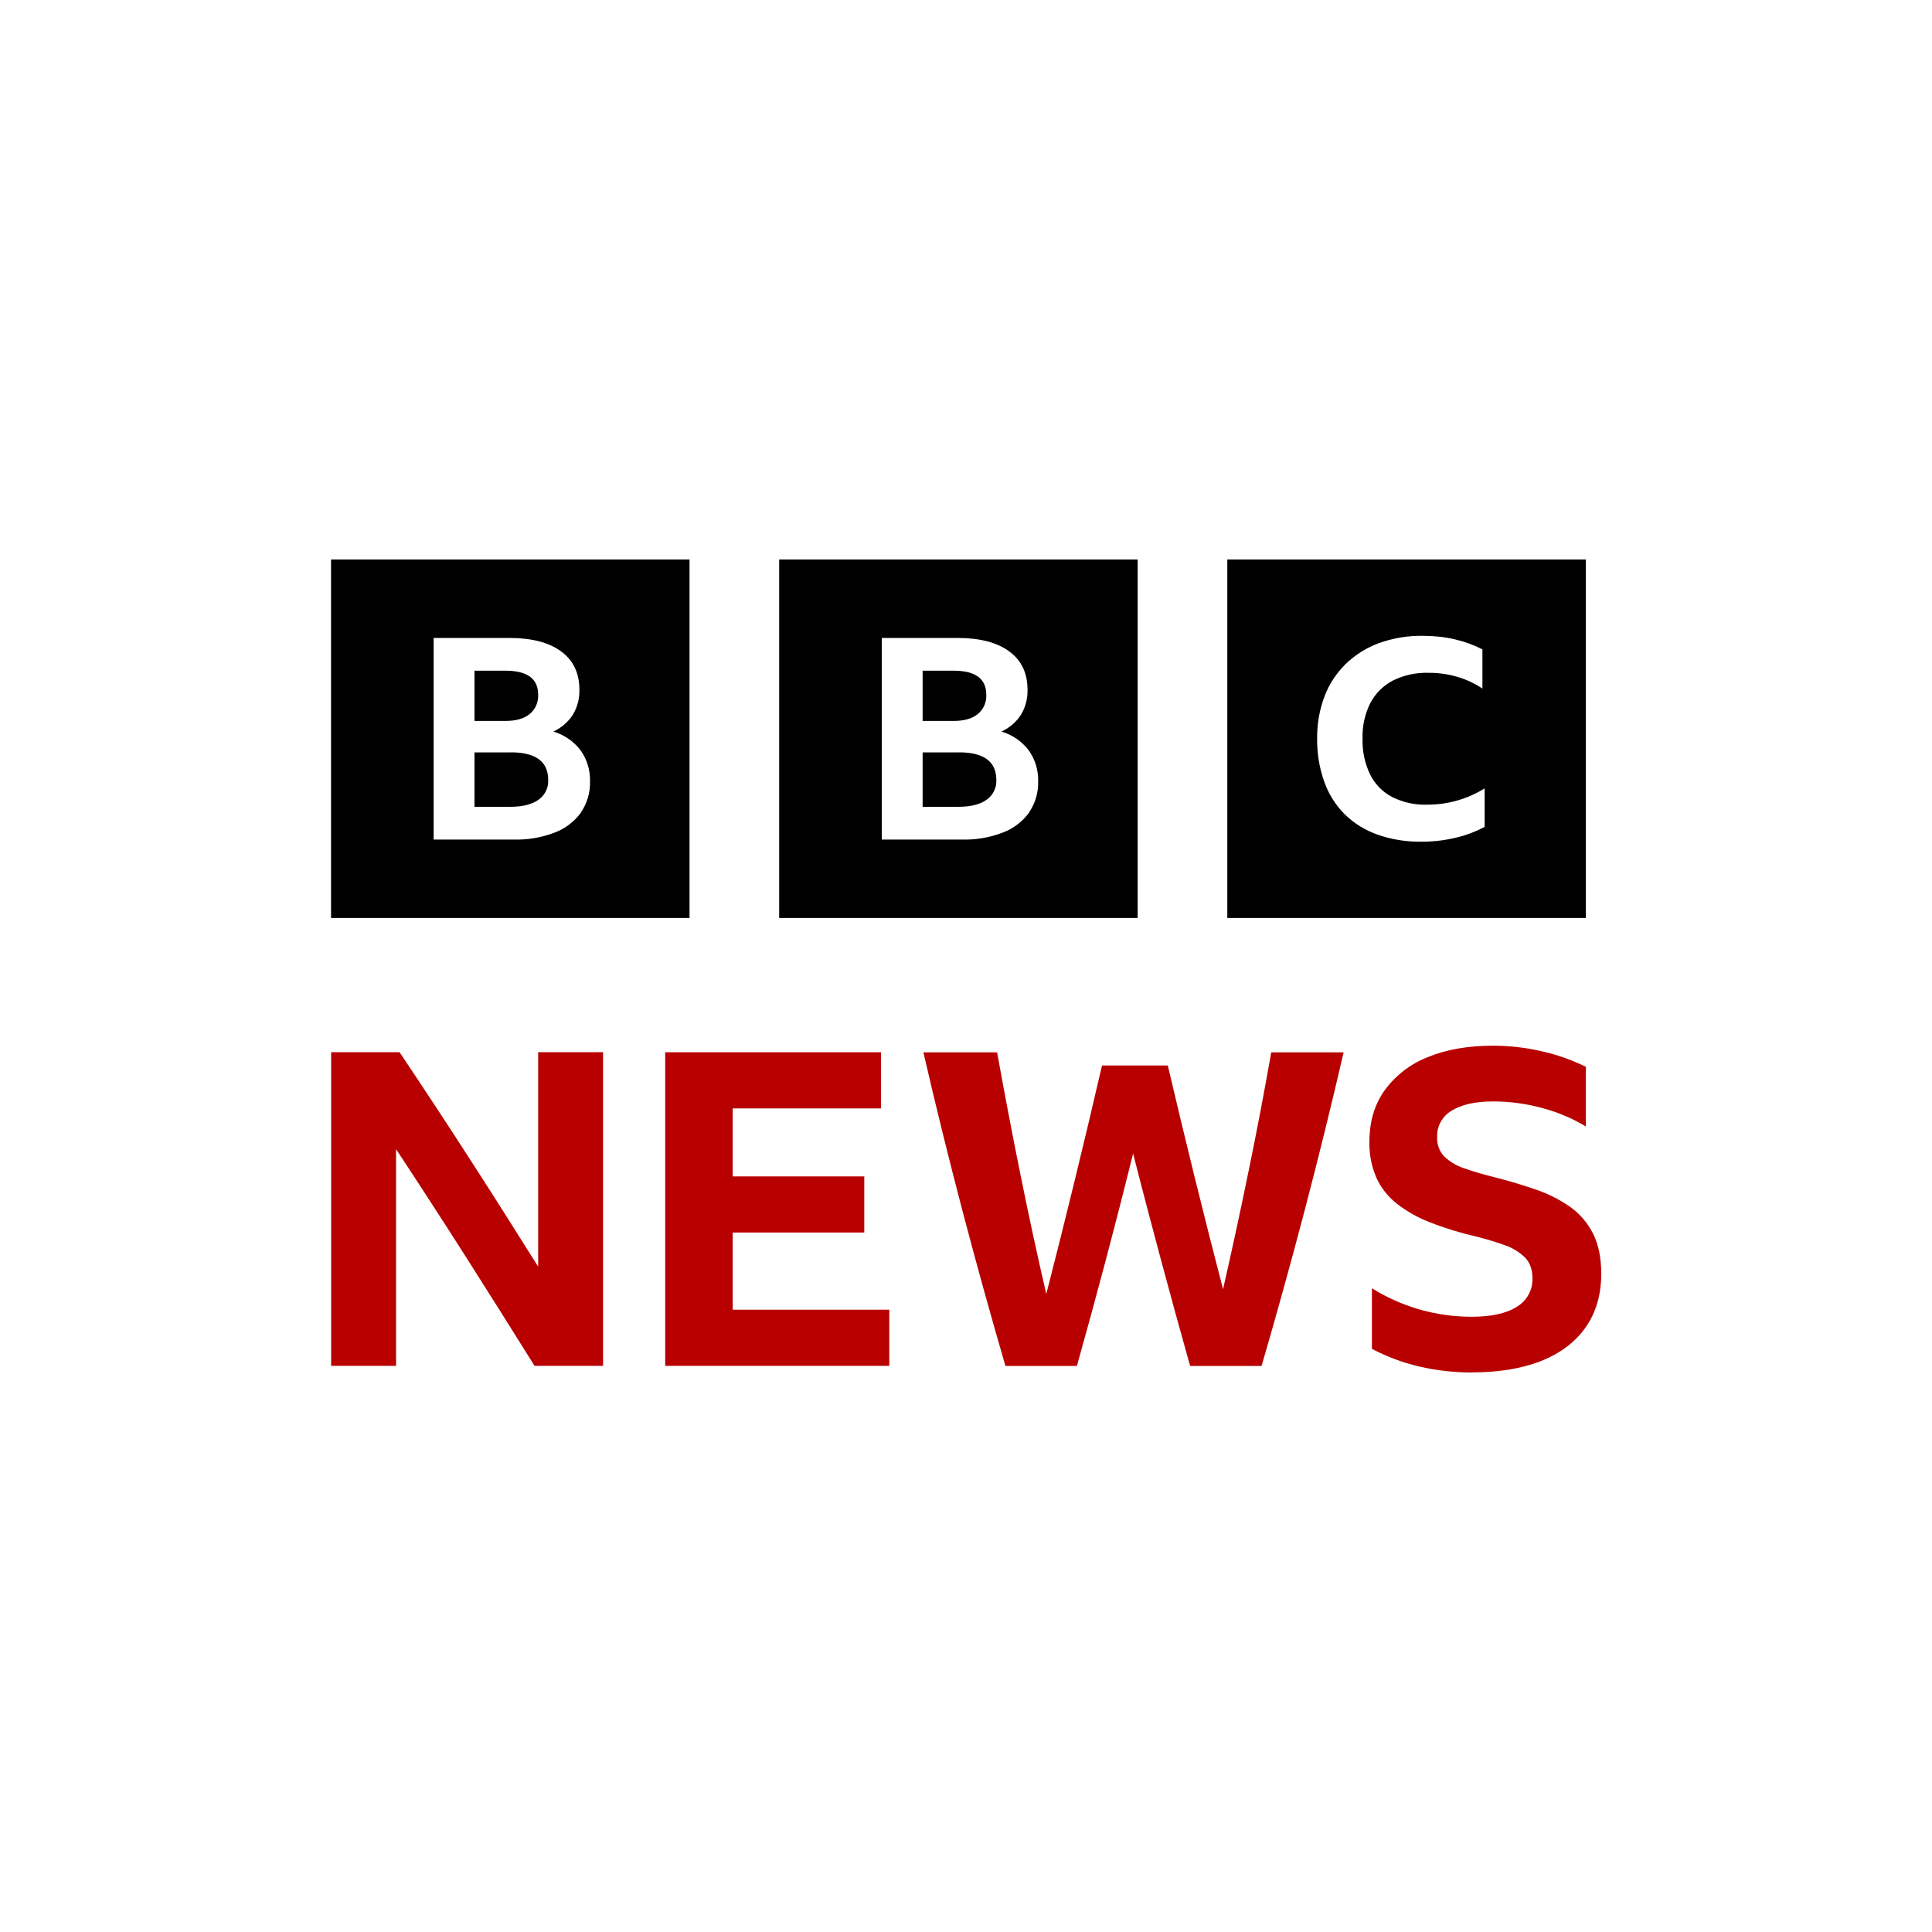 <?xml version="1.0" encoding="UTF-8"?>
<svg id="logo" xmlns="http://www.w3.org/2000/svg" viewBox="0 0 200 200">
  <defs>
    <style>
      .cls-1, .cls-2 {
        stroke-width: 0px;
      }

      .cls-2 {
        fill: #b80000;
      }
    </style>
  </defs>
  <path class="cls-1" d="m34.27,57.92v37.11h37.11v-37.11h-37.11Zm25.88,26.19c-.69.94-1.63,1.66-2.71,2.07-1.35.52-2.78.77-4.23.73h-8.32v-20.87h7.83c2.31,0,4.1.46,5.36,1.39,1.27.92,1.9,2.25,1.9,3.98.02.91-.21,1.8-.68,2.58-.49.76-1.19,1.36-2.02,1.74,1.12.33,2.11,1.01,2.82,1.94.67.94,1.01,2.07.98,3.23.03,1.14-.3,2.27-.95,3.21Zm-5.31-10.2c.59-.49.91-1.23.87-2,0-1.65-1.13-2.48-3.38-2.48h-3.21v5.2h3.21c1.1,0,1.93-.24,2.51-.72Zm-1.97,3.98h-3.75v5.63h3.69c1.27,0,2.24-.24,2.92-.72.67-.46,1.06-1.24,1.02-2.06,0-1.91-1.3-2.86-3.89-2.86Zm27.79-19.97v37.11h37.11v-37.11h-37.11Zm25.88,26.19c-.69.94-1.63,1.66-2.71,2.07-1.35.52-2.78.77-4.23.73h-8.32v-20.87h7.83c2.31,0,4.1.46,5.36,1.39,1.27.92,1.9,2.25,1.9,3.98.02.91-.21,1.8-.68,2.58-.49.76-1.19,1.36-2.02,1.74,1.12.33,2.11,1.01,2.82,1.94.67.94,1.01,2.07.98,3.23.03,1.14-.3,2.27-.95,3.21Zm-5.31-10.2c.59-.49.91-1.23.87-2,0-1.65-1.13-2.48-3.38-2.48h-3.21v5.2h3.21c1.1,0,1.93-.24,2.51-.72Zm-1.97,3.98h-3.75v5.63h3.69c1.27,0,2.24-.24,2.92-.72.67-.46,1.06-1.24,1.02-2.06,0-1.91-1.3-2.86-3.89-2.86Zm27.79,17.14h37.11v-37.11h-37.11v37.11Zm26.65-9.44c-.95.51-1.96.89-3,1.13-1.18.28-2.38.42-3.59.41-1.53.02-3.06-.22-4.51-.73-1.27-.45-2.43-1.16-3.39-2.1-.95-.95-1.67-2.1-2.12-3.36-.51-1.44-.76-2.95-.74-4.48-.02-1.5.24-2.99.77-4.39.48-1.27,1.24-2.41,2.21-3.36.99-.95,2.17-1.68,3.46-2.15,1.45-.51,2.98-.77,4.52-.74,1.1,0,2.21.11,3.28.36,1,.23,1.96.58,2.87,1.04v4.06c-.81-.54-1.69-.95-2.62-1.22-.97-.28-1.97-.42-2.98-.41-1.27-.04-2.53.24-3.67.8-.99.52-1.81,1.33-2.33,2.32-.57,1.14-.85,2.41-.81,3.69-.04,1.28.23,2.55.78,3.71.49.99,1.29,1.81,2.27,2.33,1.12.56,2.36.84,3.61.8,2.11.01,4.19-.57,5.98-1.69v3.98h0Z"/>
  <path class="cls-2" d="m55.34,141.4c-2.36-3.78-4.75-7.58-7.17-11.38-2.42-3.8-4.81-7.48-7.17-11.06v22.43h-6.72v-32.47h7.08c2.45,3.66,4.87,7.33,7.24,11.01,2.38,3.68,4.74,7.41,7.11,11.19v-22.2h6.72v32.47h-7.08Zm13.52-32.47h22.34v5.81h-15.35v7.04h13.62v5.81h-13.62v7.99h16.21v5.81h-23.2v-32.47Zm54.34,32.47c-1.03-3.66-2.04-7.33-3.02-10.99-.98-3.66-1.95-7.33-2.88-10.99-.91,3.66-1.85,7.33-2.82,10.99-.97,3.66-1.97,7.33-3,10.99h-7.4c-1.54-5.3-3.03-10.66-4.45-16.07-1.42-5.42-2.77-10.88-4.04-16.39h7.63c.76,4.21,1.56,8.42,2.41,12.62.85,4.21,1.74,8.34,2.68,12.4,2.03-7.9,3.95-15.79,5.77-23.66h6.81c.91,3.88,1.84,7.74,2.79,11.6.95,3.86,1.93,7.71,2.93,11.56.91-4,1.79-8.05,2.63-12.17.85-4.12,1.63-8.23,2.36-12.35h7.49c-1.27,5.51-2.62,10.97-4.04,16.39-1.42,5.42-2.91,10.78-4.45,16.07h-7.4Zm29.13.68c-1.78,0-3.55-.2-5.29-.59-1.75-.4-3.43-1.02-5.02-1.86v-6.27c3.09,1.93,6.66,2.95,10.31,2.95,2.06,0,3.63-.35,4.7-1.04,1.02-.61,1.64-1.72,1.61-2.91,0-.94-.26-1.67-.79-2.2-.6-.57-1.32-1.01-2.11-1.27-.97-.35-1.95-.64-2.95-.89-1.61-.37-3.19-.85-4.72-1.45-1.24-.47-2.4-1.12-3.45-1.93-.91-.71-1.65-1.63-2.13-2.68-.51-1.18-.76-2.46-.73-3.75,0-2.06.52-3.83,1.57-5.31,1.12-1.54,2.66-2.73,4.43-3.43,1.91-.8,4.18-1.2,6.81-1.2,1.71,0,3.42.2,5.09.59,1.55.35,3.06.89,4.5,1.59v6.18c-1.41-.85-2.93-1.49-4.52-1.91-1.65-.45-3.35-.68-5.06-.68-1.85,0-3.28.32-4.29.95-.97.56-1.56,1.61-1.52,2.72-.04.74.22,1.47.73,2.02.59.56,1.29.98,2.07,1.23.89.32,1.94.63,3.16.93,1.54.39,2.98.83,4.31,1.29,1.25.43,2.44,1.03,3.52,1.79,1,.71,1.81,1.67,2.36,2.77.56,1.12.84,2.5.84,4.13,0,2.15-.53,3.99-1.59,5.52-1.06,1.53-2.59,2.69-4.59,3.5-2,.8-4.41,1.2-7.22,1.2h0Z"/>
</svg>